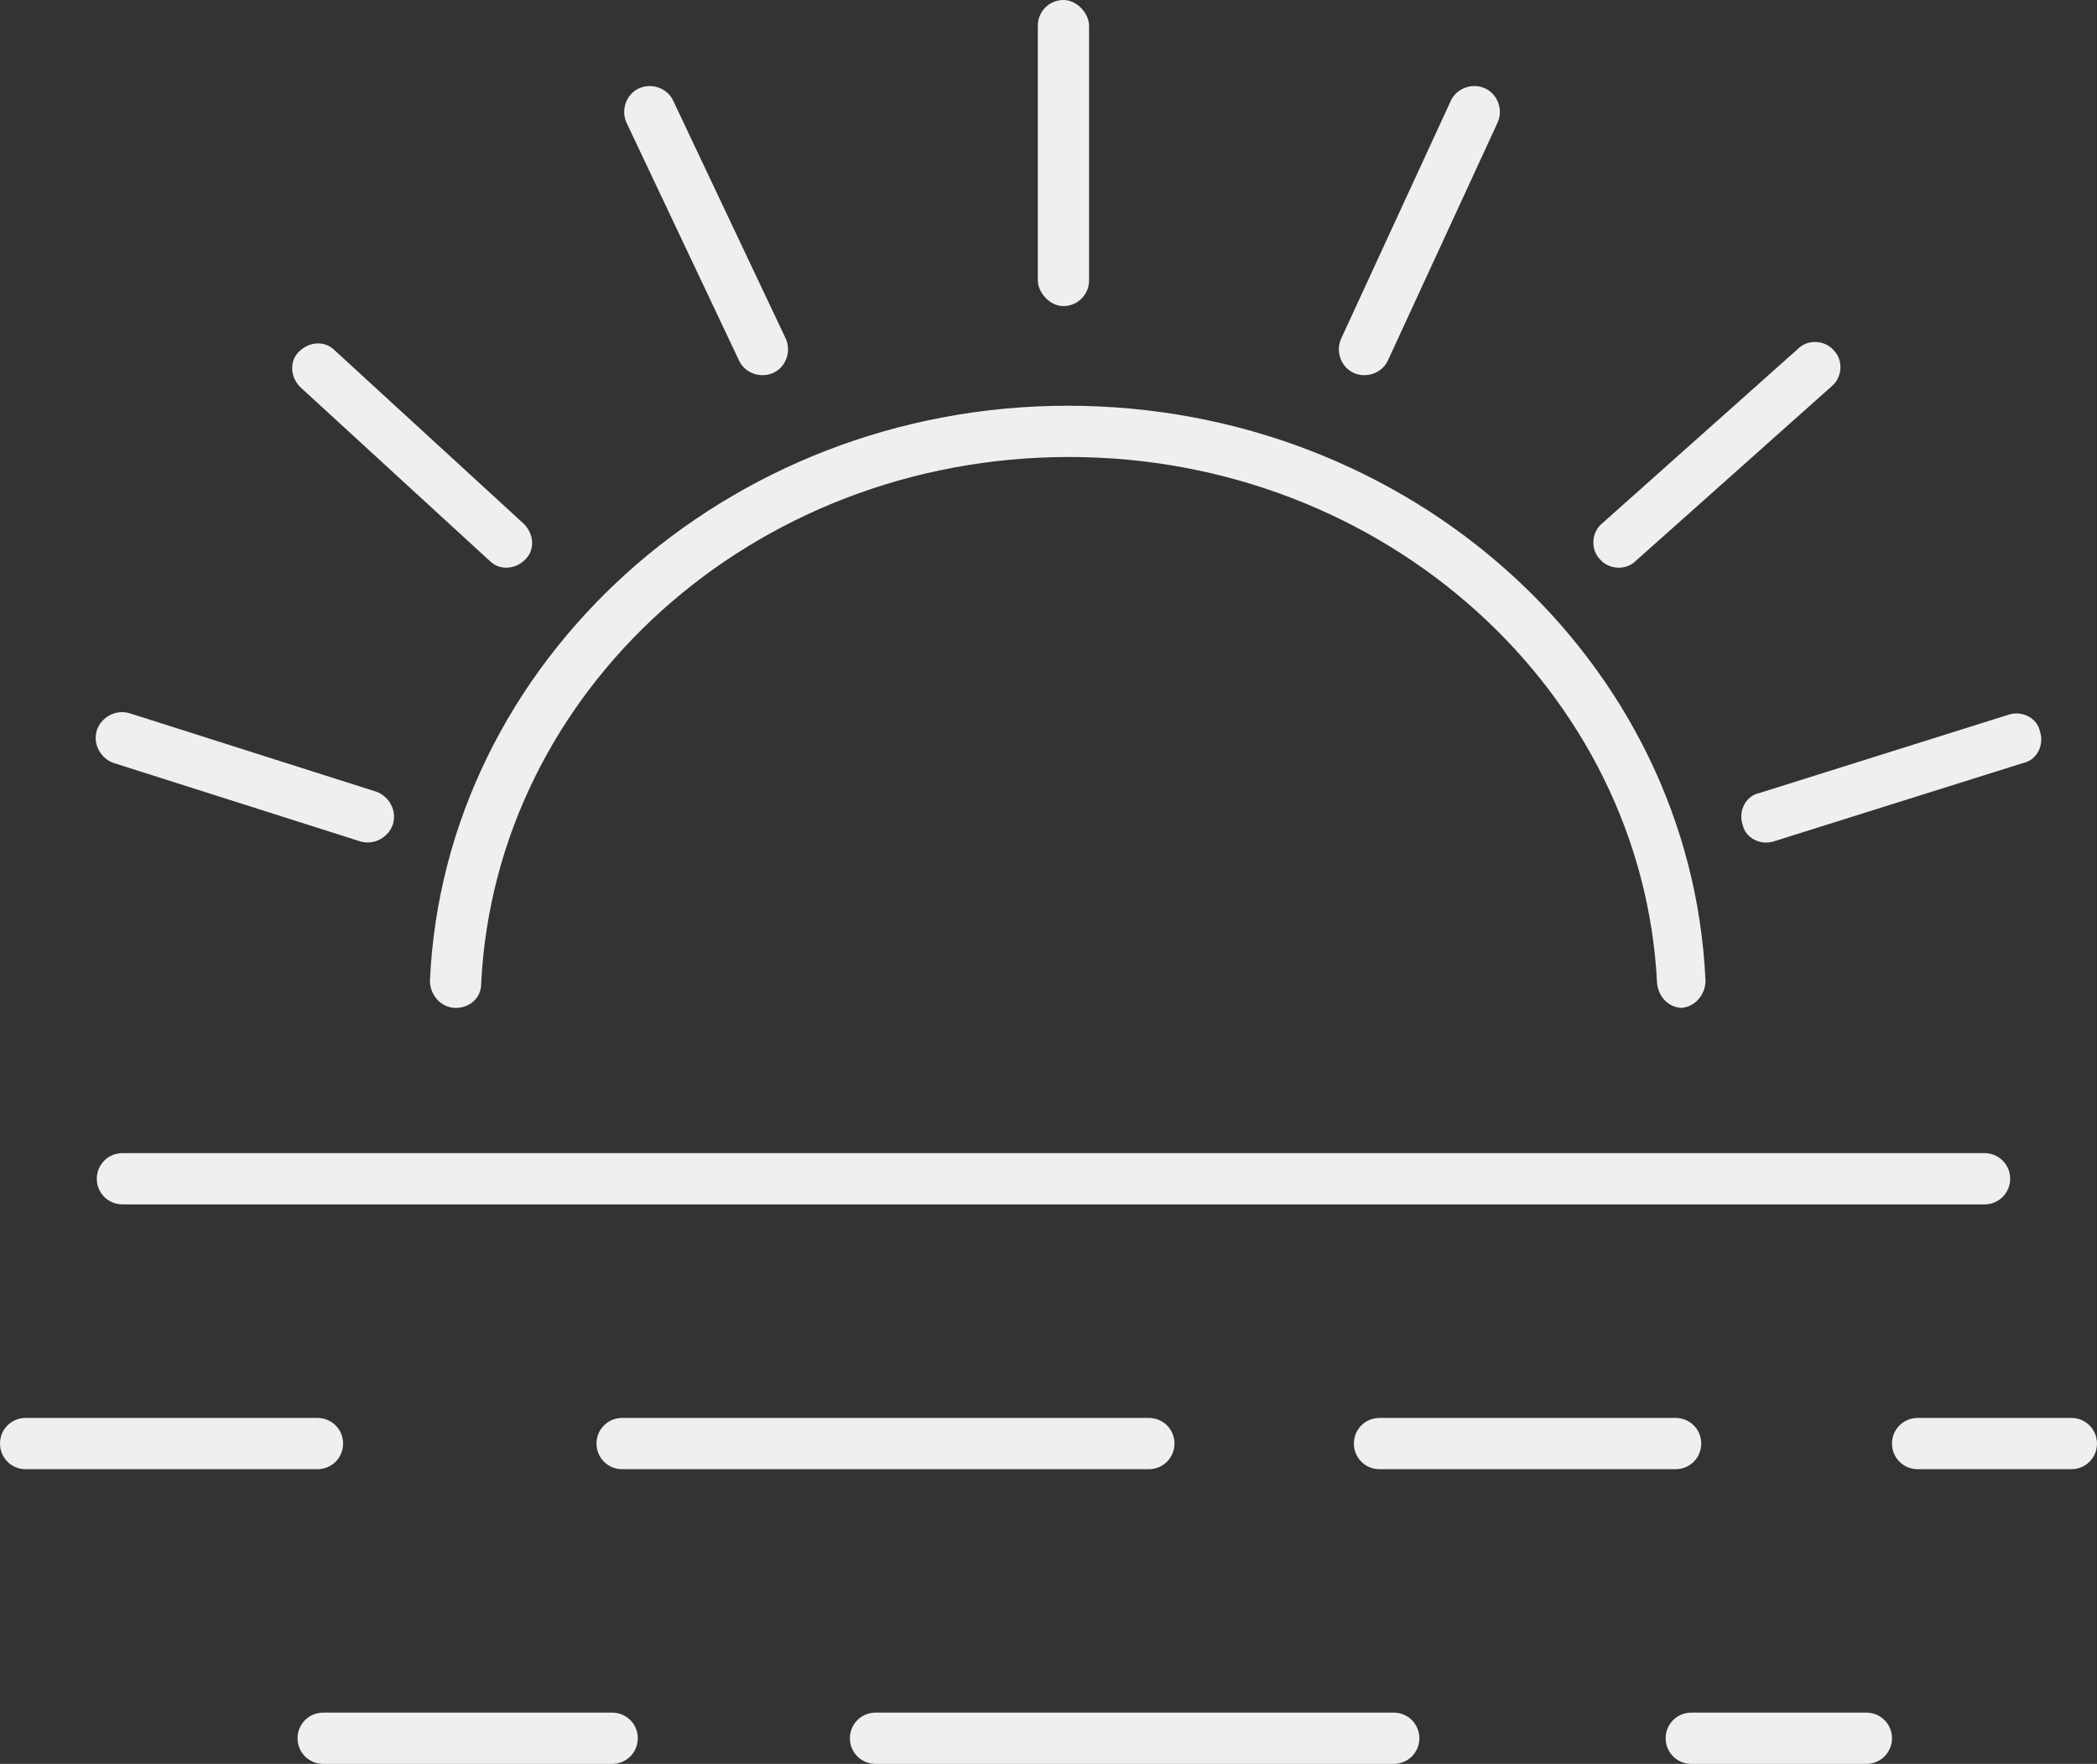 <?xml version="1.0" encoding="UTF-8"?> <svg xmlns="http://www.w3.org/2000/svg" id="Layer_1" version="1.1" viewBox="0 0 147.3 123.9"><rect x="0" y="0" width="147.3" height="123.9" fill="#333333" stroke="none"/><defs><style> .st0 { fill: #f0efef; } </style></defs><path class="st0" d="M131.1,123.9h-12.3c-1,0-1.8-.8-1.8-1.8h0c0-1,.8-1.8,1.8-1.8h12.3c1,0,1.8.8,1.8,1.8h0c0,1-.8,1.8-1.8,1.8Z"></path><path class="st0" d="M97.9,123.9h-36.4c-1,0-1.8-.8-1.8-1.8h0c0-1,.8-1.8,1.8-1.8h36.4c1,0,1.8.8,1.8,1.8h0c0,1-.8,1.8-1.8,1.8Z"></path><path class="st0" d="M43,123.9h-20.3c-1,0-1.8-.8-1.8-1.8h0c0-1,.8-1.8,1.8-1.8h20.3c1,0,1.8.8,1.8,1.8h0c0,1-.8,1.8-1.8,1.8Z"></path><path class="st0" d="M145.5,103.2h-10.8c-1,0-1.8-.8-1.8-1.8h0c0-1,.8-1.8,1.8-1.8h10.8c1,0,1.8.8,1.8,1.8h0c0,1-.8,1.8-1.8,1.8Z"></path><path class="st0" d="M117.7,103.2h-20.8c-1,0-1.8-.8-1.8-1.8h0c0-1,.8-1.8,1.8-1.8h20.8c1,0,1.8.8,1.8,1.8h0c0,1-.8,1.8-1.8,1.8Z"></path><path class="st0" d="M80.7,103.2h-37c-1,0-1.8-.8-1.8-1.8h0c0-1,.8-1.8,1.8-1.8h37c1,0,1.8.8,1.8,1.8h0c0,1-.8,1.8-1.8,1.8Z"></path><path class="st0" d="M22.3,103.2H1.8c-1,0-1.8-.8-1.8-1.8h0c0-1,.8-1.8,1.8-1.8h20.5c1,0,1.8.8,1.8,1.8h0c0,1-.8,1.8-1.8,1.8Z"></path><path class="st0" d="M139.4,84.6H8.6c-1,0-1.8-.8-1.8-1.8h0c0-1,.8-1.8,1.8-1.8h130.8c1,0,1.8.8,1.8,1.8h0c0,1-.8,1.8-1.8,1.8Z"></path><path class="st0" d="M118.2,70.8h0c-1,0-1.7-.8-1.8-1.7-1-20.5-19.1-37-41.3-37-22.2,0-40.3,16.4-41.3,37,0,1-.8,1.7-1.8,1.7h0c-1,0-1.8-.9-1.8-1.9,1-22.4,20.8-40.4,44.8-40.4,24.1,0,43.8,17.9,44.8,40.4,0,1-.8,1.9-1.8,1.9Z"></path><path class="st0" d="M122.4,57.9h0c-.3-.9.2-2,1.2-2.2l17.5-5.5c.9-.3,2,.2,2.2,1.2h0c.3.9-.2,2-1.2,2.2l-17.5,5.5c-.9.3-2-.2-2.2-1.2Z"></path><path class="st0" d="M112.4,39.3h0c-.7-.7-.6-1.9.1-2.5l13.8-12.3c.7-.7,1.9-.6,2.5.1h0c.7.7.6,1.9-.1,2.5l-13.8,12.3c-.7.7-1.9.6-2.5-.1Z"></path><path class="st0" d="M95.1,26.2h0c-.9-.4-1.3-1.5-.9-2.4l7.7-16.7c.4-.9,1.5-1.3,2.4-.9h0c.9.4,1.3,1.5.9,2.4l-7.7,16.7c-.4.9-1.5,1.3-2.4.9Z"></path><rect class="st0" x="72.9" y="0" width="3.6" height="21.5" rx="1.8" ry="1.8"></rect><path class="st0" d="M51.9,25.3l-7.9-16.7c-.4-.9,0-2,.9-2.4h0c.9-.4,2,0,2.4.9l7.9,16.7c.4.9,0,2-.9,2.4h0c-.9.4-2,0-2.4-.9Z"></path><path class="st0" d="M34.4,39.4l-13.3-12.2c-.7-.7-.8-1.8-.1-2.5h0c.7-.7,1.8-.8,2.5-.1l13.3,12.2c.7.7.8,1.8.1,2.5h0c-.7.7-1.8.8-2.5.1Z"></path><path class="st0" d="M25.3,59.1l-17.3-5.5c-.9-.3-1.5-1.3-1.2-2.3h0c.3-.9,1.3-1.5,2.3-1.2l17.3,5.5c.9.3,1.5,1.3,1.2,2.3h0c-.3.9-1.3,1.5-2.3,1.2Z"></path></svg> 